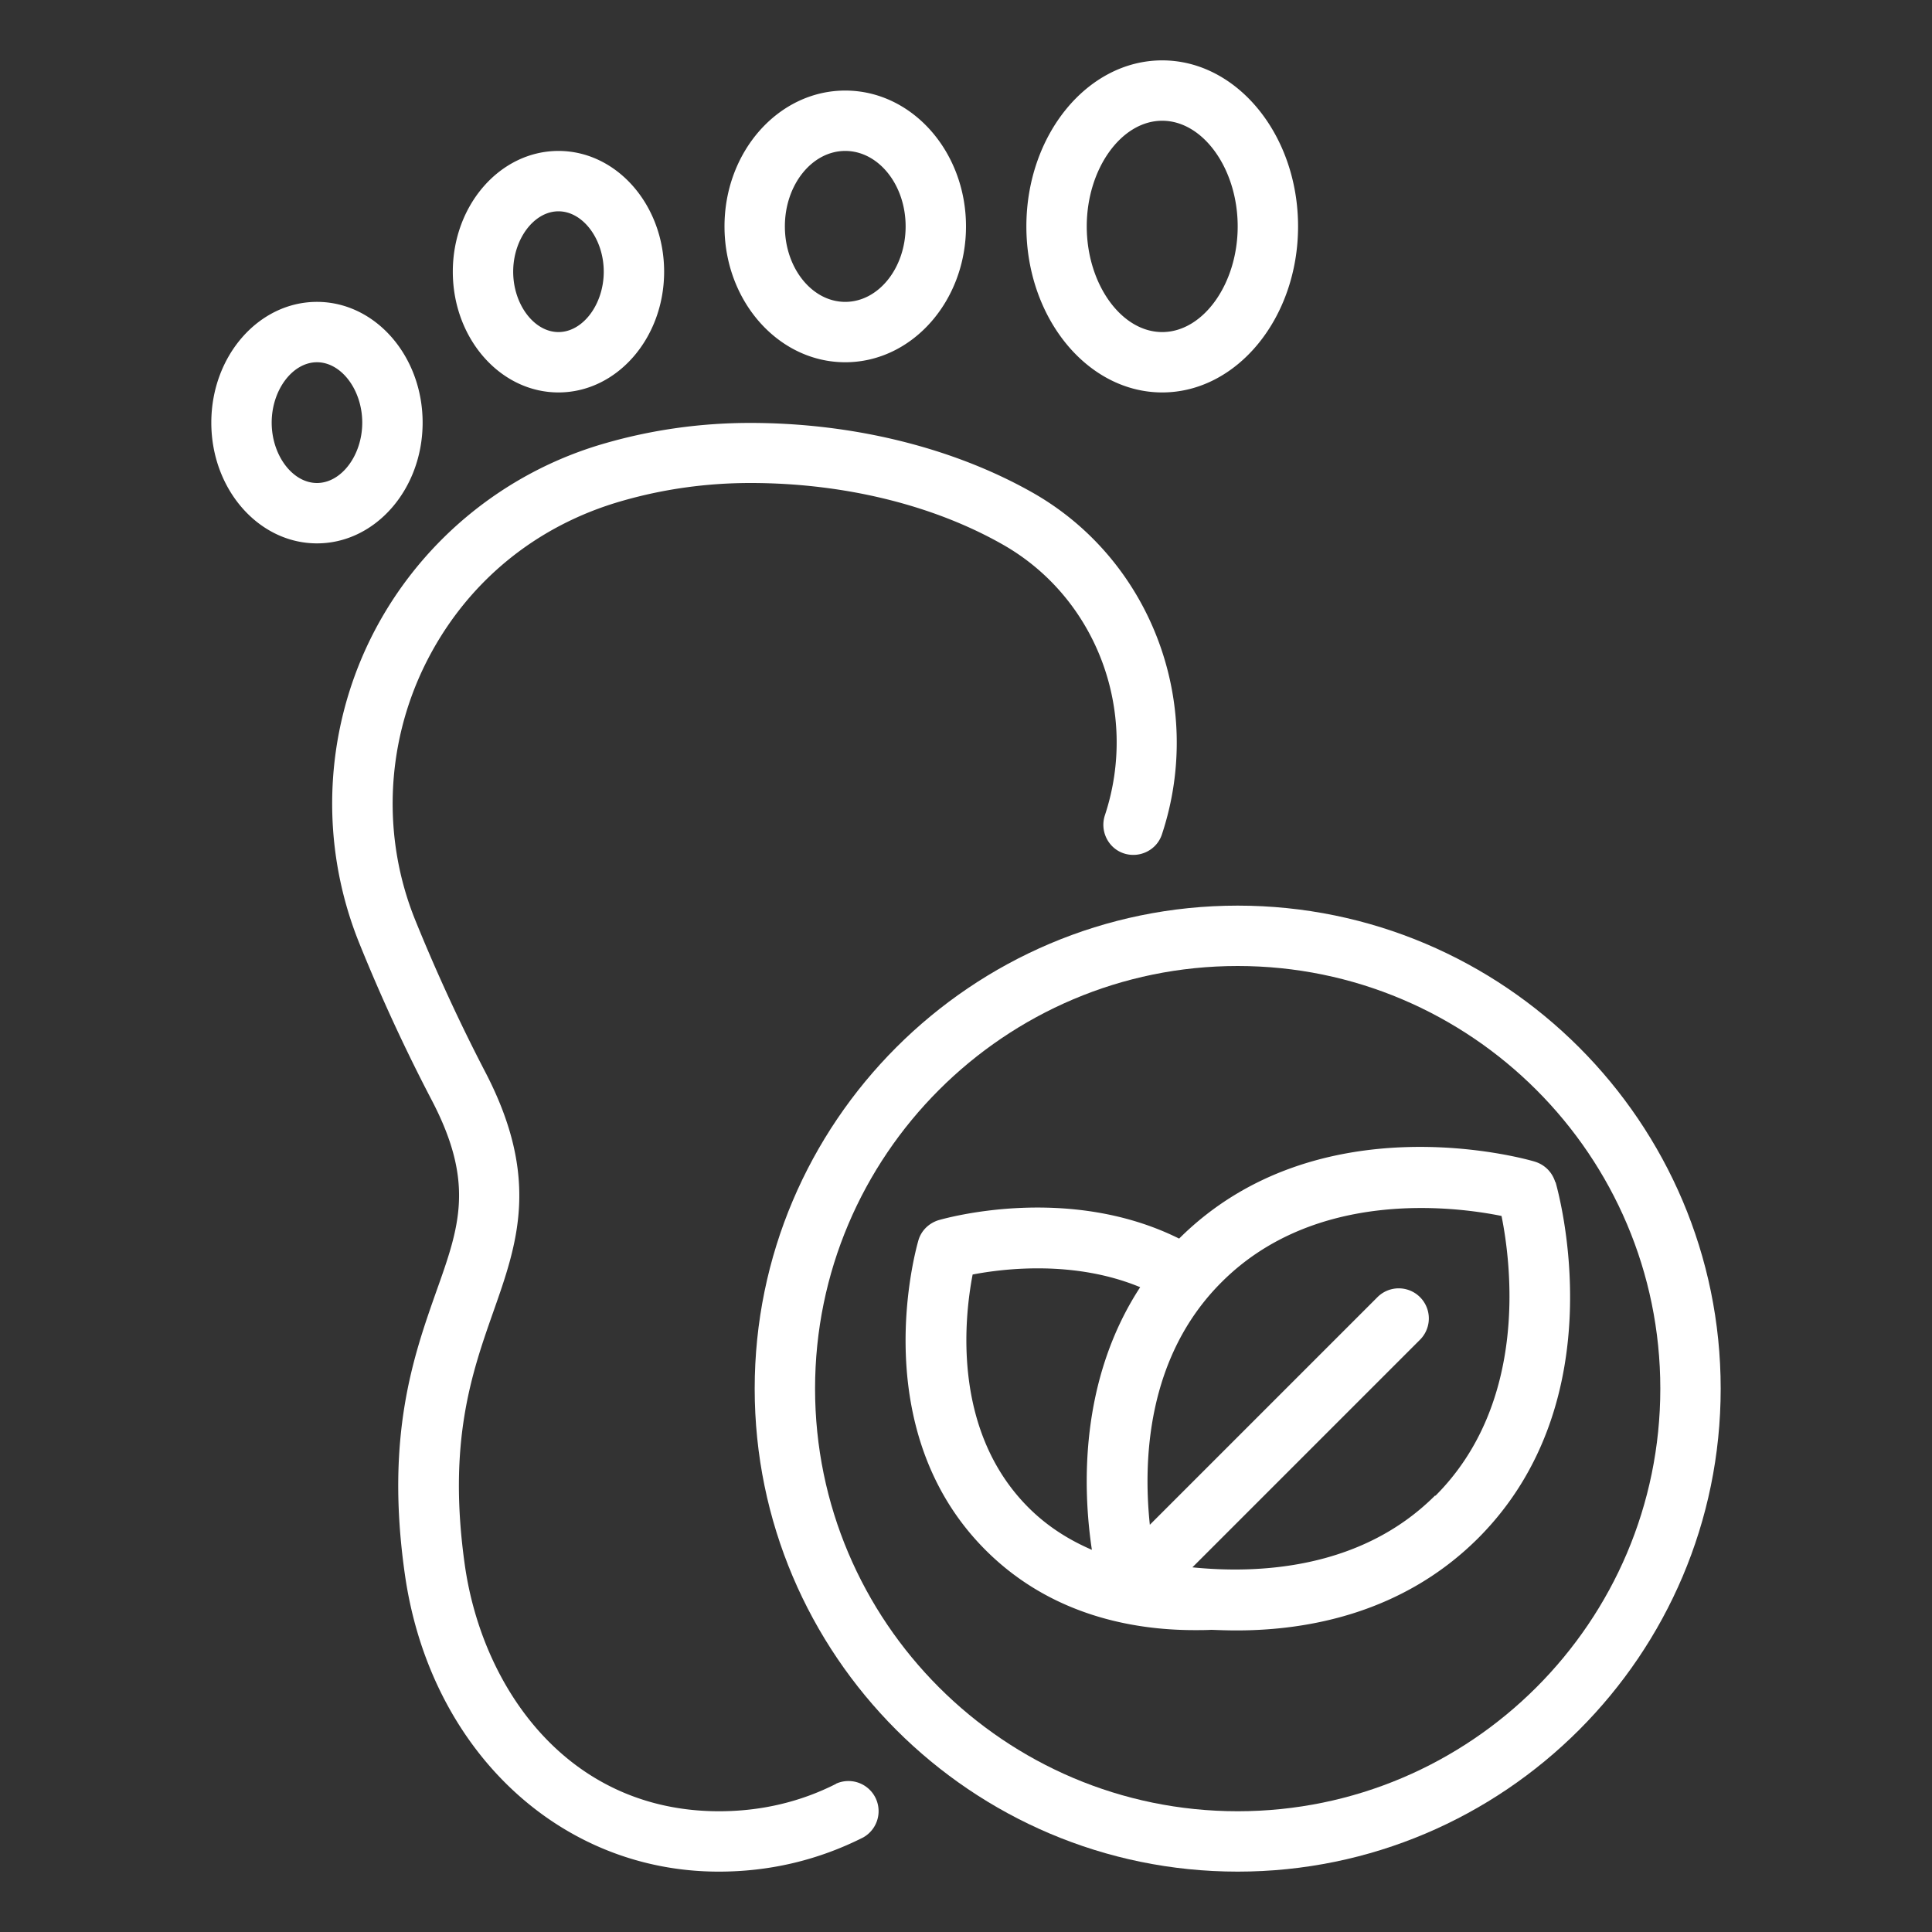 <svg xmlns="http://www.w3.org/2000/svg" xmlns:xlink="http://www.w3.org/1999/xlink" width="512" height="512" x="0" y="0" viewBox="0 0 64 64" style="enable-background:new 0 0 512 512" xml:space="preserve" class=""><rect x="0" y="0" width="64" height="64" fill="#333333" stroke="none"/><g><path d="M27.7 59.09c-1.2.61-2.51.91-3.88.91-5.02 0-7.84-4.09-8.42-8.14-.58-4.08.23-6.38.94-8.4.8-2.27 1.56-4.42-.25-7.92-.86-1.65-1.64-3.35-2.33-5.05-1.1-2.71-.99-5.78.3-8.43 1.32-2.7 3.64-4.64 6.56-5.47 1.36-.39 2.78-.59 4.24-.59 3.07 0 6.04.72 8.36 2.04 3.1 1.76 4.52 5.53 3.38 8.97-.17.52.11 1.09.63 1.26s1.09-.11 1.26-.63c1.44-4.34-.37-9.11-4.3-11.33-2.62-1.48-5.93-2.3-9.34-2.3-1.65 0-3.26.23-4.79.67-3.41.97-6.25 3.35-7.8 6.51a12.357 12.357 0 0 0-.36 10.05c.71 1.76 1.52 3.52 2.41 5.22 1.42 2.73.91 4.17.14 6.33-.75 2.13-1.69 4.78-1.04 9.35.82 5.8 5.1 9.86 10.4 9.86 1.69 0 3.29-.38 4.78-1.13a.998.998 0 0 0-.9-1.78zM38.5 13c2.48 0 4.5-2.47 4.5-5.5S40.98 2 38.5 2 34 4.47 34 7.5s2.02 5.5 4.5 5.5zm0-9C39.86 4 41 5.6 41 7.5S39.86 11 38.5 11 36 9.4 36 7.5 37.14 4 38.5 4zM28 12c2.21 0 4-2.02 4-4.5S30.21 3 28 3s-4 2.02-4 4.5 1.79 4.5 4 4.5zm0-7c1.1 0 2 1.12 2 2.5s-.9 2.5-2 2.5-2-1.12-2-2.5.9-2.5 2-2.5zM18.5 13c1.93 0 3.5-1.79 3.5-4s-1.57-4-3.5-4S15 6.79 15 9s1.57 4 3.5 4zm0-6c.81 0 1.5.92 1.5 2s-.69 2-1.5 2-1.5-.92-1.5-2 .69-2 1.5-2zM14 14c0-2.21-1.57-4-3.5-4S7 11.79 7 14s1.57 4 3.5 4 3.5-1.79 3.5-4zm-3.5 2c-.81 0-1.5-.92-1.5-2s.69-2 1.5-2 1.5.92 1.5 2-.69 2-1.5 2z" fill="#ffffff" opacity="1" data-original="#000000" class=""></path><path d="M41 30c-8.82 0-16 7.18-16 16s7.18 16 16 16 16-7.18 16-16-7.18-16-16-16zm0 30c-7.72 0-14-6.28-14-14s6.28-14 14-14 14 6.28 14 14-6.28 14-14 14z" fill="#ffffff" opacity="1" data-original="#000000" class=""></path><path d="M51.52 39.16c-.1-.33-.35-.58-.68-.68-.29-.09-7.17-2.04-11.78 2.55-3.7-1.84-7.79-.66-7.97-.61-.32.1-.58.35-.67.68-.07.25-1.78 6.24 2.23 10.25C34.79 53.49 37.5 54 39.57 54c.19 0 .38 0 .56-.01.27.01.54.02.83.02 2.41 0 5.53-.59 8-3.05 4.61-4.61 2.65-11.51 2.57-11.8zM36.17 51.34c-.74-.32-1.46-.76-2.1-1.4-2.55-2.55-2.12-6.32-1.85-7.72 1.04-.2 3.38-.48 5.55.42-2.03 3.11-1.9 6.71-1.6 8.7zm11.37-1.8c-2.49 2.49-5.96 2.59-8.04 2.38l7.54-7.54a.996.996 0 1 0-1.41-1.41l-7.54 7.54c-.22-2.08-.12-5.55 2.38-8.04 3.09-3.09 7.69-2.51 9.27-2.19.32 1.58.9 6.18-2.19 9.27z" fill="#ffffff" opacity="1" data-original="#000000" class=""></path></g></svg>